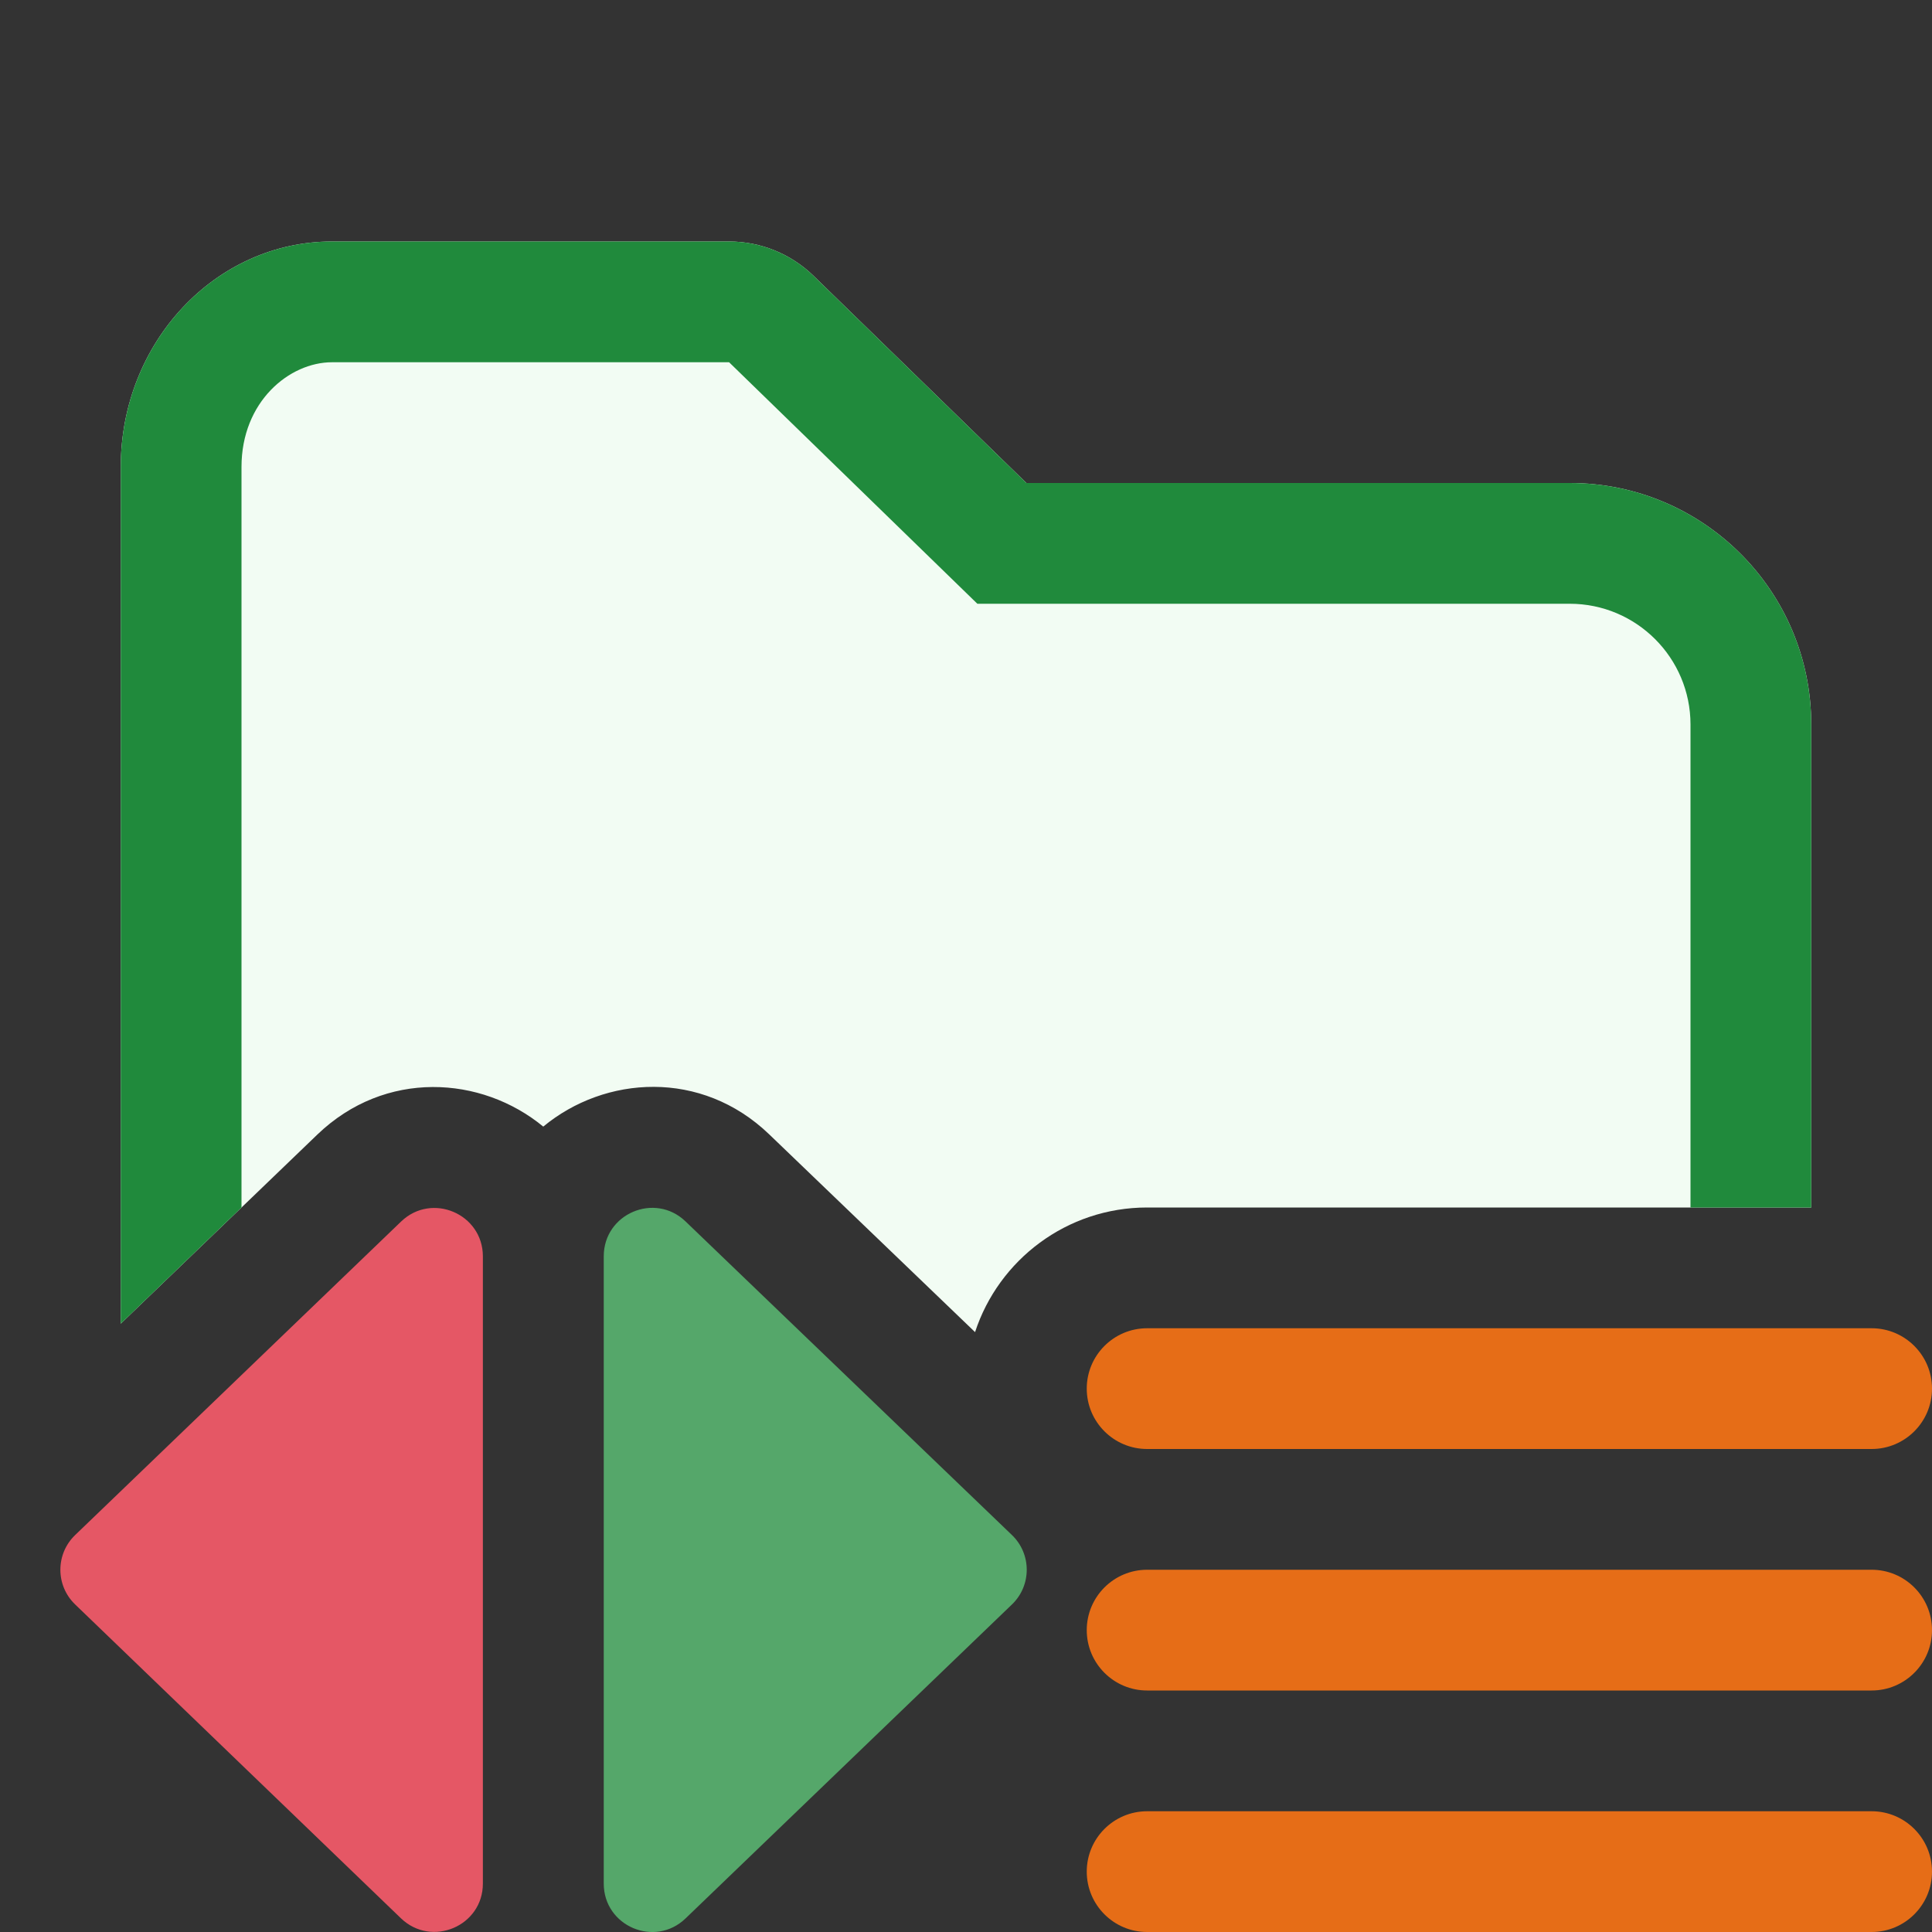 <!-- Copyright 2000-2023 JetBrains s.r.o. and contributors. Use of this source code is governed by the Apache 2.0 license. -->
<svg width="16" height="16" viewBox="0 0 16 16" fill="none" xmlns="http://www.w3.org/2000/svg">
<rect x="0" y="0" width="16" height="16" fill="#333333" stroke="none"/>
<path d="M2.75 2C1.784 2 1 2.836 1 3.867V10.962L2.628 9.396C3.19 8.856 3.987 8.908 4.499 9.33C5.01 8.907 5.808 8.854 6.37 9.394L8.075 11.032C8.271 10.433 8.835 10 9.5 10H15V6C15 4.895 14.105 4 13 4L8.5 4L6.736 2.283C6.549 2.102 6.299 2 6.038 2H2.75Z" fill="#F2FCF3" />
<path fill-rule="evenodd" clip-rule="evenodd" d="M8.38 12.712C8.544 12.869 8.544 13.131 8.38 13.288L5.677 15.888C5.423 16.132 5 15.952 5 15.599L5 10.404C5 10.051 5.423 9.871 5.677 10.115L8.38 12.712Z" fill="#55A76A" />
<path fill-rule="evenodd" clip-rule="evenodd" d="M0.623 13.288C0.459 13.131 0.459 12.869 0.623 12.712L3.322 10.116C3.576 9.872 3.999 10.052 3.999 10.405V15.599C3.999 15.951 3.576 16.131 3.321 15.887L0.623 13.288Z" fill="#E55765" />
<path fill-rule="evenodd" clip-rule="evenodd" d="M9 11.5C9 11.224 9.224 11 9.5 11H15.5C15.776 11 16 11.224 16 11.5C16 11.776 15.776 12 15.5 12H9.5C9.224 12 9 11.776 9 11.5ZM9 13.5C9 13.224 9.224 13 9.5 13H15.5C15.776 13 16 13.224 16 13.5C16 13.776 15.776 14 15.5 14H9.5C9.224 14 9 13.776 9 13.5ZM9 15.5C9 15.224 9.224 15 9.5 15H15.5C15.776 15 16 15.224 16 15.5C16 15.776 15.776 16 15.5 16H9.5C9.224 16 9 15.776 9 15.5Z" fill="#E66D17" />
<path d="M8.094 5H13C13.552 5 14 5.448 14 6V10H15V6C15 4.895 14.105 4 13 4L8.5 4L6.736 2.283C6.549 2.102 6.299 2 6.038 2H2.75C1.784 2 1 2.836 1 3.867V10.962L2 10V3.867C2 3.326 2.396 3 2.75 3H6.038L8.094 5Z" fill="#208A3C" />
</svg>
